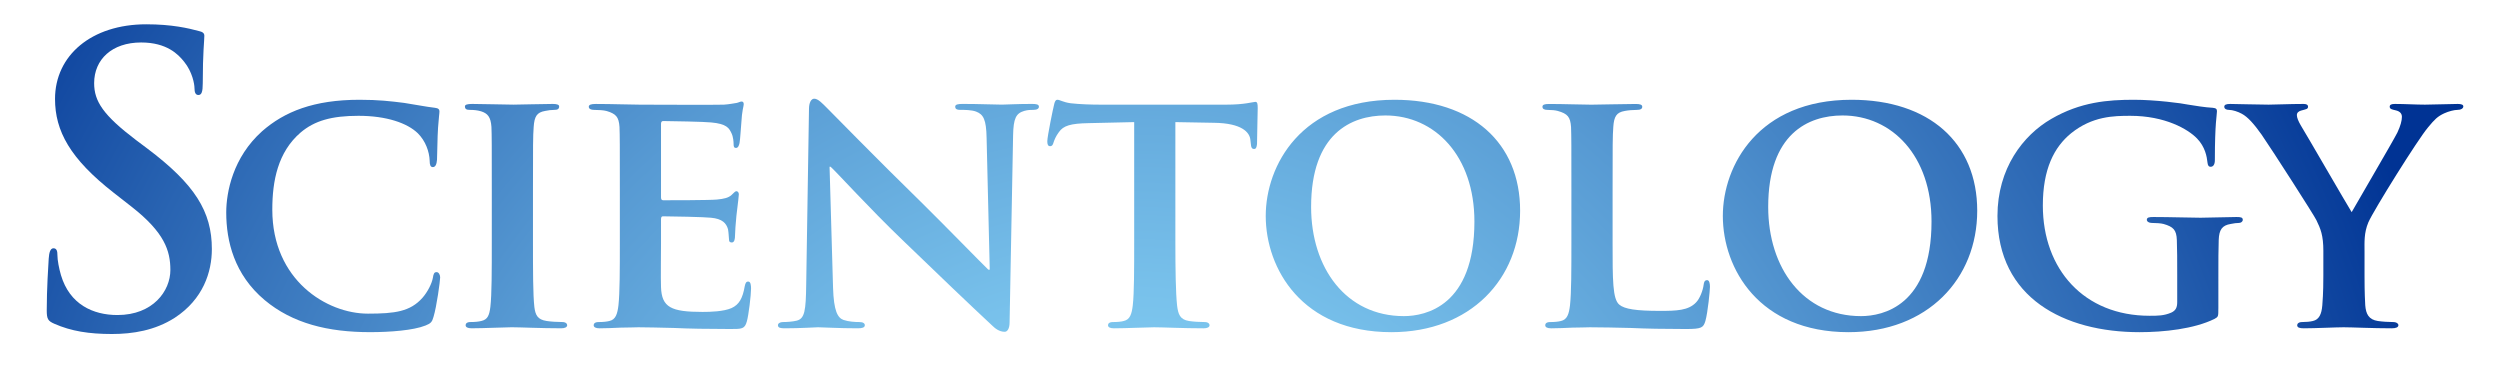 <?xml version="1.0" encoding="utf-8"?>
<!-- Generator: Adobe Illustrator 16.0.4, SVG Export Plug-In . SVG Version: 6.00 Build 0)  -->
<!DOCTYPE svg PUBLIC "-//W3C//DTD SVG 1.1//EN" "http://www.w3.org/Graphics/SVG/1.1/DTD/svg11.dtd">
<svg version="1.1" id="Layer_2" xmlns="http://www.w3.org/2000/svg" xmlns:xlink="http://www.w3.org/1999/xlink" x="0px" y="0px"
	 width="252px" height="38px" viewBox="0 0 252 38" enable-background="new 0 0 252 38" xml:space="preserve">
<g>
	<radialGradient id="SVGID_1_" cx="114" cy="69.809" r="143.504" gradientUnits="userSpaceOnUse">
		<stop  offset="0" style="stop-color:#94E2FF"/>
		<stop  offset="0.108" style="stop-color:#8DD9FA"/>
		<stop  offset="0.282" style="stop-color:#78C1EB"/>
		<stop  offset="0.502" style="stop-color:#579AD3"/>
		<stop  offset="0.756" style="stop-color:#2964B2"/>
		<stop  offset="0.961" style="stop-color:#003394"/>
	</radialGradient>
	<path fill="url(#SVGID_1_)" d="M5.469,32.631c-0.637-0.279-0.757-0.479-0.757-1.353c0-2.19,0.16-4.579,0.199-5.216
		c0.04-0.598,0.159-1.036,0.478-1.036c0.358,0,0.398,0.357,0.398,0.676c0,0.519,0.159,1.354,0.358,2.032
		c0.876,2.945,3.225,4.021,5.694,4.021c3.583,0,5.335-2.429,5.335-4.538c0-1.951-0.597-3.784-3.902-6.372l-1.832-1.433
		c-4.379-3.424-5.893-6.213-5.893-9.438c0-4.379,3.663-7.525,9.198-7.525c2.588,0,4.26,0.399,5.296,0.678
		c0.358,0.079,0.557,0.199,0.557,0.478c0,0.518-0.159,1.673-0.159,4.778c0,0.875-0.119,1.193-0.438,1.193
		c-0.279,0-0.398-0.237-0.398-0.716c0-0.358-0.199-1.593-1.035-2.628c-0.597-0.756-1.751-1.951-4.34-1.951
		c-2.946,0-4.738,1.712-4.738,4.102c0,1.831,0.916,3.225,4.221,5.734l1.115,0.836c4.818,3.623,6.53,6.369,6.53,10.152
		c0,2.31-0.876,5.057-3.743,6.928c-1.991,1.274-4.221,1.634-6.331,1.634C8.973,33.667,7.181,33.387,5.469,32.631z"/>
	<radialGradient id="SVGID_2_" cx="114" cy="69.809" r="143.504" gradientUnits="userSpaceOnUse">
		<stop  offset="0" style="stop-color:#94E2FF"/>
		<stop  offset="0.108" style="stop-color:#8DD9FA"/>
		<stop  offset="0.282" style="stop-color:#78C1EB"/>
		<stop  offset="0.502" style="stop-color:#579AD3"/>
		<stop  offset="0.756" style="stop-color:#2964B2"/>
		<stop  offset="0.961" style="stop-color:#003394"/>
	</radialGradient>
	<path fill="url(#SVGID_2_)" d="M26.675,30.246c-3.061-2.567-3.87-5.944-3.87-8.828c0-2.041,0.668-5.559,3.623-8.196
		c2.251-1.97,5.206-3.165,9.814-3.165c1.935,0,3.095,0.141,4.502,0.316c1.161,0.176,2.181,0.387,3.095,0.492
		c0.353,0.035,0.458,0.176,0.458,0.352c0,0.246-0.071,0.598-0.141,1.652c-0.07,0.986-0.07,2.639-0.105,3.237
		c-0.035,0.421-0.141,0.738-0.422,0.738c-0.247,0-0.317-0.247-0.317-0.633c-0.035-0.949-0.422-2.006-1.196-2.779
		c-1.055-1.02-3.13-1.759-5.979-1.759c-2.708,0-4.432,0.492-5.839,1.688c-2.286,1.97-2.849,4.854-2.849,7.773
		c0,7.104,5.487,10.481,9.638,10.481c2.744,0,4.256-0.211,5.487-1.583c0.528-0.596,0.95-1.441,1.056-2.004
		c0.07-0.458,0.141-0.598,0.387-0.598c0.211,0,0.352,0.281,0.352,0.528c0,0.351-0.352,2.952-0.668,3.974
		c-0.141,0.528-0.281,0.668-0.809,0.88c-1.231,0.492-3.588,0.668-5.593,0.668C33.077,33.482,29.489,32.603,26.675,30.246z"/>
	<radialGradient id="SVGID_3_" cx="114" cy="69.809" r="143.524" gradientUnits="userSpaceOnUse">
		<stop  offset="0" style="stop-color:#94E2FF"/>
		<stop  offset="0.108" style="stop-color:#8DD9FA"/>
		<stop  offset="0.282" style="stop-color:#78C1EB"/>
		<stop  offset="0.502" style="stop-color:#579AD3"/>
		<stop  offset="0.756" style="stop-color:#2964B2"/>
		<stop  offset="0.961" style="stop-color:#003394"/>
	</radialGradient>
	<path fill="url(#SVGID_3_)" d="M49.573,19.131c0-4.537,0-5.383-0.035-6.332c-0.07-1.02-0.387-1.372-1.055-1.582
		c-0.352-0.105-0.739-0.141-1.126-0.141c-0.316,0-0.492-0.07-0.492-0.353c0-0.175,0.246-0.246,0.738-0.246
		c1.161,0,3.271,0.071,4.151,0.071c0.774,0,2.779-0.071,3.975-0.071c0.387,0,0.633,0.071,0.633,0.246
		c0,0.282-0.176,0.353-0.492,0.353c-0.317,0-0.563,0.035-0.915,0.105c-0.844,0.141-1.09,0.562-1.16,1.617
		c-0.071,0.949-0.071,1.795-0.071,6.332v5.276c0,2.884,0,5.276,0.141,6.543c0.105,0.809,0.317,1.266,1.231,1.405
		c0.423,0.07,1.126,0.107,1.583,0.107c0.352,0,0.493,0.175,0.493,0.316c0,0.21-0.247,0.314-0.598,0.314
		c-2.04,0-4.151-0.104-4.995-0.104c-0.704,0-2.814,0.104-4.045,0.104c-0.387,0-0.598-0.104-0.598-0.314
		c0-0.142,0.105-0.316,0.493-0.316c0.457,0,0.809-0.037,1.09-0.107c0.633-0.14,0.809-0.562,0.914-1.442
		c0.141-1.229,0.141-3.622,0.141-6.506V19.131z"/>
	<radialGradient id="SVGID_4_" cx="114" cy="69.809" r="143.504" gradientUnits="userSpaceOnUse">
		<stop  offset="0" style="stop-color:#94E2FF"/>
		<stop  offset="0.108" style="stop-color:#8DD9FA"/>
		<stop  offset="0.282" style="stop-color:#78C1EB"/>
		<stop  offset="0.502" style="stop-color:#579AD3"/>
		<stop  offset="0.756" style="stop-color:#2964B2"/>
		<stop  offset="0.961" style="stop-color:#003394"/>
	</radialGradient>
	<path fill="url(#SVGID_4_)" d="M62.481,19.131c0-4.537,0-5.383-0.035-6.332c-0.071-1.02-0.352-1.336-1.337-1.617
		c-0.247-0.07-0.773-0.105-1.231-0.105c-0.317,0-0.528-0.105-0.528-0.316s0.247-0.282,0.704-0.282c1.618,0,3.587,0.071,4.467,0.071
		c0.985,0,7.844,0.034,8.442,0c0.562-0.035,1.055-0.141,1.301-0.176c0.176-0.035,0.352-0.141,0.492-0.141
		c0.176,0,0.211,0.141,0.211,0.281c0,0.21-0.175,0.562-0.246,1.935c-0.035,0.315-0.105,1.617-0.176,1.969
		c-0.035,0.142-0.105,0.493-0.352,0.493c-0.211,0-0.246-0.141-0.246-0.387c0-0.212-0.036-0.738-0.211-1.091
		c-0.246-0.528-0.493-0.949-2.041-1.09c-0.527-0.07-4.221-0.142-4.854-0.142c-0.141,0-0.211,0.106-0.211,0.282v7.387
		c0,0.175,0.036,0.316,0.211,0.316c0.704,0,4.713,0,5.417-0.071c0.739-0.07,1.161-0.175,1.478-0.457
		c0.246-0.211,0.352-0.386,0.493-0.386c0.14,0,0.246,0.14,0.246,0.315c0,0.177-0.07,0.669-0.246,2.181
		c-0.071,0.599-0.141,1.795-0.141,2.006c0,0.245-0.035,0.668-0.317,0.668c-0.211,0-0.281-0.104-0.281-0.246
		c-0.036-0.316-0.036-0.703-0.106-1.091c-0.176-0.599-0.563-1.055-1.724-1.159c-0.563-0.072-4.08-0.143-4.854-0.143
		c-0.141,0-0.176,0.143-0.176,0.317v2.392c0,1.02-0.035,3.553,0,4.433c0.071,2.04,1.021,2.496,4.186,2.496
		c0.809,0,2.11-0.035,2.92-0.386c0.773-0.353,1.125-0.986,1.336-2.216c0.07-0.318,0.141-0.458,0.352-0.458
		c0.247,0,0.282,0.387,0.282,0.703c0,0.669-0.247,2.709-0.422,3.306c-0.211,0.774-0.492,0.774-1.653,0.774
		c-2.321,0-4.186-0.035-5.698-0.106c-1.513-0.034-2.673-0.069-3.588-0.069c-0.352,0-1.02,0.035-1.758,0.035
		c-0.739,0.034-1.512,0.069-2.146,0.069c-0.387,0-0.598-0.104-0.598-0.314c0-0.142,0.105-0.316,0.493-0.316
		c0.457,0,0.809-0.037,1.09-0.107c0.633-0.14,0.809-0.703,0.914-1.582c0.141-1.266,0.141-3.623,0.141-6.366V19.131z"/>
	<radialGradient id="SVGID_5_" cx="114" cy="69.809" r="143.504" gradientUnits="userSpaceOnUse">
		<stop  offset="0" style="stop-color:#94E2FF"/>
		<stop  offset="0.108" style="stop-color:#8DD9FA"/>
		<stop  offset="0.282" style="stop-color:#78C1EB"/>
		<stop  offset="0.502" style="stop-color:#579AD3"/>
		<stop  offset="0.756" style="stop-color:#2964B2"/>
		<stop  offset="0.961" style="stop-color:#003394"/>
	</radialGradient>
	<path fill="url(#SVGID_5_)" d="M83.972,29.015c0.071,2.322,0.458,3.025,1.056,3.236c0.528,0.175,1.125,0.212,1.618,0.212
		c0.352,0,0.528,0.14,0.528,0.316c0,0.245-0.282,0.314-0.704,0.314c-2.005,0-3.447-0.104-4.01-0.104
		c-0.281,0-1.758,0.104-3.341,0.104c-0.422,0-0.703-0.035-0.703-0.314c0-0.177,0.211-0.316,0.492-0.316
		c0.422,0,0.985-0.037,1.407-0.142c0.809-0.212,0.914-1.02,0.95-3.622l0.281-17.729c0-0.598,0.211-1.021,0.527-1.021
		c0.387,0,0.81,0.458,1.336,0.985c0.387,0.387,5.03,5.136,9.532,9.531c2.11,2.075,6.227,6.298,6.684,6.72h0.141l-0.317-13.296
		c-0.035-1.83-0.316-2.356-1.055-2.639c-0.458-0.176-1.196-0.176-1.618-0.176c-0.388,0-0.493-0.141-0.493-0.316
		c0-0.246,0.316-0.282,0.773-0.282c1.618,0,3.271,0.071,3.939,0.071c0.353,0,1.512-0.071,3.024-0.071
		c0.423,0,0.704,0.036,0.704,0.282c0,0.176-0.176,0.316-0.528,0.316c-0.316,0-0.562,0-0.95,0.105
		c-0.844,0.245-1.09,0.773-1.125,2.461l-0.353,18.855c0,0.667-0.246,0.949-0.492,0.949c-0.527,0-0.951-0.317-1.267-0.633
		c-1.935-1.794-5.804-5.487-9.04-8.618c-3.376-3.236-6.648-6.86-7.246-7.386H83.62L83.972,29.015z"/>
	<radialGradient id="SVGID_6_" cx="114" cy="69.809" r="143.504" gradientUnits="userSpaceOnUse">
		<stop  offset="0" style="stop-color:#94E2FF"/>
		<stop  offset="0.108" style="stop-color:#8DD9FA"/>
		<stop  offset="0.282" style="stop-color:#78C1EB"/>
		<stop  offset="0.502" style="stop-color:#579AD3"/>
		<stop  offset="0.756" style="stop-color:#2964B2"/>
		<stop  offset="0.961" style="stop-color:#003394"/>
	</radialGradient>
	<path fill="url(#SVGID_6_)" d="M114.326,12.308l-4.607,0.105c-1.793,0.035-2.532,0.245-2.99,0.915
		c-0.316,0.42-0.457,0.809-0.528,1.019c-0.071,0.247-0.141,0.388-0.352,0.388c-0.21,0-0.281-0.176-0.281-0.492
		c0-0.494,0.598-3.377,0.668-3.624c0.07-0.386,0.177-0.562,0.352-0.562c0.246,0,0.563,0.246,1.337,0.352
		c0.915,0.105,2.075,0.141,3.095,0.141h12.557c0.985,0,1.653-0.071,2.11-0.141c0.493-0.07,0.739-0.141,0.844-0.141
		c0.211,0,0.246,0.176,0.246,0.633c0,0.634-0.07,2.848-0.07,3.623c-0.035,0.316-0.104,0.492-0.281,0.492
		c-0.246,0-0.316-0.141-0.352-0.599l-0.035-0.315c-0.07-0.773-0.879-1.688-3.658-1.724l-3.904-0.07v12.1
		c0,2.743,0.035,5.101,0.175,6.401c0.105,0.844,0.281,1.407,1.196,1.547c0.422,0.07,1.125,0.107,1.583,0.107
		c0.351,0,0.492,0.175,0.492,0.316c0,0.21-0.246,0.314-0.597,0.314c-2.041,0-4.116-0.104-4.995-0.104
		c-0.704,0-2.814,0.104-4.046,0.104c-0.386,0-0.597-0.104-0.597-0.314c0-0.142,0.105-0.316,0.492-0.316
		c0.458,0,0.844-0.037,1.091-0.107c0.634-0.14,0.809-0.703,0.914-1.582c0.141-1.266,0.141-3.623,0.141-6.366V12.308z"/>
	<radialGradient id="SVGID_7_" cx="114" cy="69.809" r="143.504" gradientUnits="userSpaceOnUse">
		<stop  offset="0" style="stop-color:#94E2FF"/>
		<stop  offset="0.108" style="stop-color:#8DD9FA"/>
		<stop  offset="0.282" style="stop-color:#78C1EB"/>
		<stop  offset="0.502" style="stop-color:#579AD3"/>
		<stop  offset="0.756" style="stop-color:#2964B2"/>
		<stop  offset="0.961" style="stop-color:#003394"/>
	</radialGradient>
	<path fill="url(#SVGID_7_)" d="M127.586,21.769c0-5.101,3.588-11.712,12.98-11.712c7.807,0,12.662,4.325,12.662,11.184
		c0,6.86-4.994,12.242-12.98,12.242C131.244,33.482,127.586,27.079,127.586,21.769z M148.621,22.332
		c0-6.613-3.977-10.693-8.971-10.693c-3.445,0-7.49,1.829-7.49,9.216c0,6.155,3.516,11.01,9.355,11.01
		C143.695,31.864,148.621,30.844,148.621,22.332z"/>
	<radialGradient id="SVGID_8_" cx="114" cy="69.809" r="143.504" gradientUnits="userSpaceOnUse">
		<stop  offset="0" style="stop-color:#94E2FF"/>
		<stop  offset="0.108" style="stop-color:#8DD9FA"/>
		<stop  offset="0.282" style="stop-color:#78C1EB"/>
		<stop  offset="0.502" style="stop-color:#579AD3"/>
		<stop  offset="0.756" style="stop-color:#2964B2"/>
		<stop  offset="0.961" style="stop-color:#003394"/>
	</radialGradient>
	<path fill="url(#SVGID_8_)" d="M162.549,24.407c0,3.833,0,5.733,0.67,6.296c0.527,0.457,1.723,0.634,4.113,0.634
		c1.654,0,2.85-0.035,3.623-0.845c0.389-0.387,0.705-1.231,0.773-1.793c0.035-0.282,0.105-0.459,0.354-0.459
		c0.211,0,0.281,0.316,0.281,0.67c0,0.351-0.211,2.566-0.459,3.445c-0.209,0.669-0.352,0.81-1.969,0.81
		c-2.217,0-4.008-0.035-5.559-0.106c-1.547-0.034-2.848-0.069-4.113-0.069c-0.352,0-1.021,0.035-1.76,0.035
		c-0.738,0.034-1.512,0.069-2.145,0.069c-0.389,0-0.598-0.104-0.598-0.314c0-0.142,0.104-0.316,0.492-0.316
		c0.457,0,0.809-0.037,1.09-0.107c0.633-0.14,0.809-0.703,0.914-1.582c0.141-1.266,0.141-3.623,0.141-6.366v-5.276
		c0-4.537,0-5.383-0.035-6.332c-0.07-1.02-0.352-1.336-1.336-1.617c-0.248-0.07-0.633-0.105-1.021-0.105
		c-0.352,0-0.525-0.105-0.525-0.316s0.209-0.282,0.666-0.282c1.443,0,3.412,0.071,4.256,0.071c0.74,0,3.273-0.071,4.469-0.071
		c0.457,0,0.668,0.071,0.668,0.282s-0.176,0.316-0.564,0.316c-0.35,0-0.842,0.035-1.195,0.105c-0.842,0.141-1.09,0.562-1.16,1.617
		c-0.07,0.949-0.07,1.795-0.07,6.332V24.407z"/>
	<radialGradient id="SVGID_9_" cx="114" cy="69.809" r="143.504" gradientUnits="userSpaceOnUse">
		<stop  offset="0" style="stop-color:#94E2FF"/>
		<stop  offset="0.108" style="stop-color:#8DD9FA"/>
		<stop  offset="0.282" style="stop-color:#78C1EB"/>
		<stop  offset="0.502" style="stop-color:#579AD3"/>
		<stop  offset="0.756" style="stop-color:#2964B2"/>
		<stop  offset="0.961" style="stop-color:#003394"/>
	</radialGradient>
	<path fill="url(#SVGID_9_)" d="M173.662,21.769c0-5.101,3.59-11.712,12.98-11.712c7.809,0,12.662,4.325,12.662,11.184
		c0,6.86-4.994,12.242-12.979,12.242C177.32,33.482,173.662,27.079,173.662,21.769z M194.697,22.332
		c0-6.613-3.975-10.693-8.971-10.693c-3.445,0-7.492,1.829-7.492,9.216c0,6.155,3.52,11.01,9.359,11.01
		C189.773,31.864,194.697,30.844,194.697,22.332z"/>
	<radialGradient id="SVGID_10_" cx="114" cy="69.809" r="143.504" gradientUnits="userSpaceOnUse">
		<stop  offset="0" style="stop-color:#94E2FF"/>
		<stop  offset="0.108" style="stop-color:#8DD9FA"/>
		<stop  offset="0.282" style="stop-color:#78C1EB"/>
		<stop  offset="0.502" style="stop-color:#579AD3"/>
		<stop  offset="0.756" style="stop-color:#2964B2"/>
		<stop  offset="0.961" style="stop-color:#003394"/>
	</radialGradient>
	<path fill="url(#SVGID_10_)" d="M223.609,31.091c0,0.809,0,0.844-0.387,1.054c-2.074,1.021-5.135,1.338-7.562,1.338
		c-7.598,0-14.316-3.448-14.316-11.714c0-4.783,2.568-8.126,5.418-9.778c2.955-1.723,5.732-1.934,8.336-1.934
		c2.146,0,4.854,0.352,5.486,0.492c0.633,0.104,1.725,0.281,2.463,0.316c0.352,0.035,0.422,0.141,0.422,0.352
		c0,0.352-0.211,1.161-0.211,4.924c0,0.457-0.176,0.67-0.422,0.67c-0.211,0-0.281-0.143-0.316-0.389
		c-0.07-0.668-0.246-1.617-1.057-2.461c-0.914-0.949-3.234-2.287-6.717-2.287c-1.689,0-3.834,0.035-5.98,1.759
		c-1.723,1.407-2.848,3.623-2.848,7.281c0,6.437,4.15,11.116,10.762,11.116c0.811,0,1.443,0,2.182-0.318
		c0.457-0.21,0.6-0.526,0.6-1.055v-2.743c0-1.478,0-2.604-0.037-3.518c-0.035-1.021-0.352-1.336-1.336-1.619
		c-0.248-0.07-0.775-0.105-1.197-0.105c-0.281,0-0.492-0.14-0.492-0.315c0-0.247,0.246-0.282,0.668-0.282
		c1.619,0,3.836,0.072,4.75,0.072c0.984,0,2.602-0.072,3.623-0.072c0.422,0,0.631,0.035,0.631,0.282
		c0,0.176-0.174,0.315-0.385,0.315c-0.246,0-0.494,0.035-0.844,0.105c-0.844,0.142-1.162,0.563-1.197,1.619
		c-0.035,0.914-0.035,2.11-0.035,3.587V31.091z"/>
	<radialGradient id="SVGID_11_" cx="114" cy="69.809" r="143.504" gradientUnits="userSpaceOnUse">
		<stop  offset="0" style="stop-color:#94E2FF"/>
		<stop  offset="0.108" style="stop-color:#8DD9FA"/>
		<stop  offset="0.282" style="stop-color:#78C1EB"/>
		<stop  offset="0.502" style="stop-color:#579AD3"/>
		<stop  offset="0.756" style="stop-color:#2964B2"/>
		<stop  offset="0.961" style="stop-color:#003394"/>
	</radialGradient>
	<path fill="url(#SVGID_11_)" d="M234.195,25.322c0-1.619-0.279-2.252-0.703-3.131c-0.209-0.458-4.432-7.036-5.521-8.618
		c-0.773-1.09-1.406-1.794-2.004-2.11c-0.389-0.211-0.916-0.387-1.303-0.387c-0.246,0-0.457-0.105-0.457-0.316
		s0.211-0.282,0.598-0.282c0.527,0,2.85,0.071,3.869,0.071c0.668,0,2.111-0.071,3.518-0.071c0.283,0,0.457,0.071,0.457,0.282
		c0,0.246-0.209,0.246-0.703,0.387c-0.246,0.07-0.422,0.211-0.422,0.457s0.141,0.598,0.387,1.021
		c0.564,0.914,4.607,7.914,5.137,8.759c0.385-0.704,4.148-7.105,4.607-8.021c0.314-0.669,0.457-1.196,0.457-1.583
		c0-0.281-0.143-0.562-0.668-0.668c-0.281-0.07-0.562-0.105-0.562-0.352c0-0.211,0.174-0.282,0.527-0.282
		c1.02,0,2.109,0.071,3.025,0.071c0.666,0,2.707-0.071,3.305-0.071c0.352,0,0.564,0.071,0.564,0.246c0,0.212-0.248,0.353-0.6,0.353
		c-0.314,0-0.879,0.141-1.336,0.351c-0.668,0.317-0.949,0.599-1.617,1.407c-1.021,1.197-5.453,8.302-6.016,9.568
		c-0.457,1.091-0.389,2.005-0.389,2.989v2.392c0,0.493,0,1.725,0.072,2.99c0.07,0.879,0.352,1.442,1.266,1.582
		c0.457,0.07,1.127,0.107,1.547,0.107c0.354,0,0.529,0.175,0.529,0.316c0,0.21-0.246,0.314-0.67,0.314
		c-1.934,0-4.008-0.104-4.854-0.104c-0.773,0-2.848,0.104-4.01,0.104c-0.422,0-0.668-0.069-0.668-0.314
		c0-0.142,0.141-0.316,0.492-0.316c0.424,0,0.809-0.037,1.092-0.107c0.631-0.14,0.879-0.703,0.949-1.582
		c0.104-1.266,0.104-2.497,0.104-2.99V25.322z"/>
</g>
</svg>
